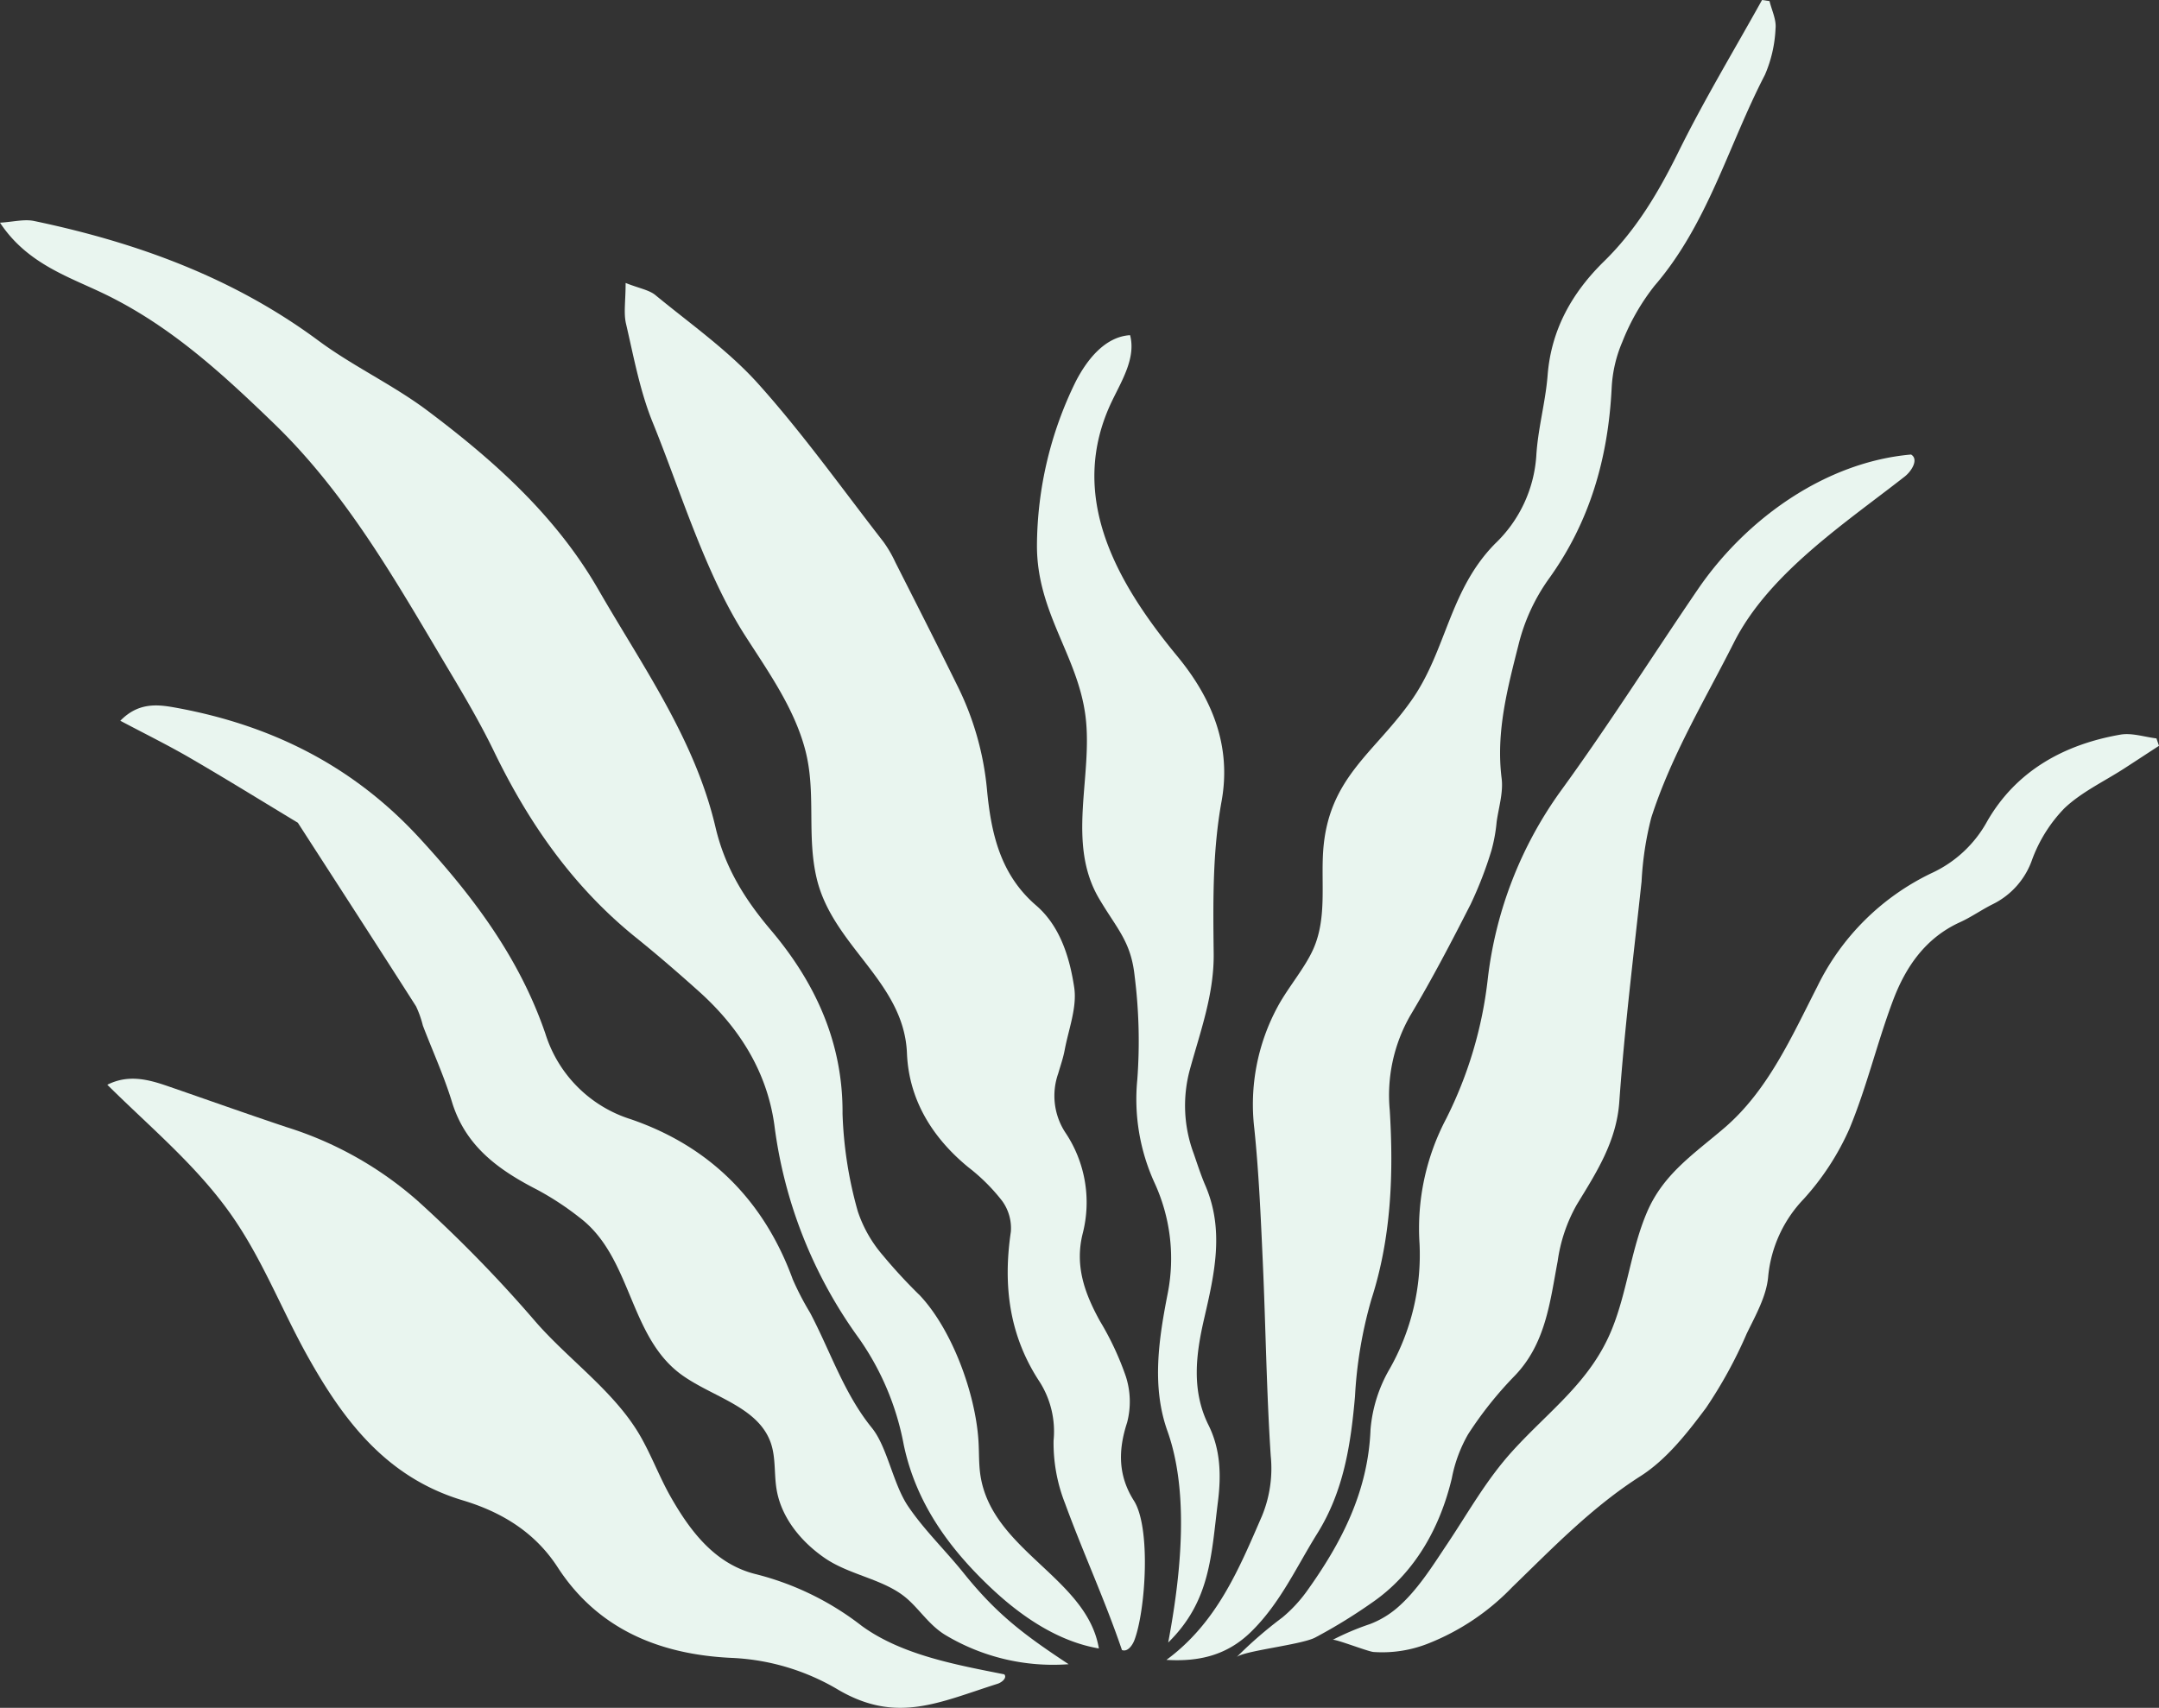 <?xml version="1.0"?>
<svg xmlns="http://www.w3.org/2000/svg" width="276.357" height="218.633" viewBox="0 0 276.357 218.633">
  <rect x="0" y="0" width="276.357" height="218.633" fill="#333333" stroke="none"/>
  <g id="Group_9683" data-name="Group 9683" transform="translate(-474.254 -114.952)">
    <path id="Path_56332" data-name="Path 56332" d="M490.54,122.281c1.789.707,3.005.89,3.816,1.557,4.483,3.692,9.332,7.088,13.177,11.373,5.728,6.386,10.73,13.424,16.009,20.21a15.781,15.781,0,0,1,1.537,2.644c2.634,5.2,5.279,10.4,7.859,15.638a37.646,37.646,0,0,1,3.85,13.355c.514,5.516,1.641,10.9,6.287,14.9,3.084,2.654,4.305,6.673,4.883,10.493.391,2.57-.727,5.378-1.226,8.071-.188,1-.534,1.967-.815,2.951a8.587,8.587,0,0,0,.885,7.533,16.036,16.036,0,0,1,2.244,12.969c-1.038,4.142.267,7.671,2.2,11.19a37.3,37.3,0,0,1,3.321,7.093,10.546,10.546,0,0,1,.163,5.916c-1.171,3.578-1.142,6.821.87,9.994,2.219,3.489,1.483,14.161.059,17.872-.272.7-.885,1.522-1.587,1.251-2.2-6.465-4.957-12.411-7.285-18.772a21.114,21.114,0,0,1-1.468-8.037,11.869,11.869,0,0,0-1.75-7.473c-3.93-5.926-4.74-12.376-3.717-19.271a5.939,5.939,0,0,0-1.117-3.944,24.153,24.153,0,0,0-4.33-4.31c-4.636-3.806-7.617-8.679-7.854-14.6-.371-9.144-9.47-13.666-11.546-22.346-1.325-5.531-.03-11.007-1.478-16.494-1.428-5.412-4.794-10.083-7.765-14.734-5.081-7.972-8.195-18.426-11.759-27.185-1.636-4.023-2.427-8.4-3.42-12.658C490.273,126.112,490.54,124.609,490.54,122.281Z" transform="translate(63.795 28.895)" fill="#e9f5ef"/>
    <path id="Path_56333" data-name="Path 56333" d="M474.254,120.967c1.69-.1,3.1-.484,4.369-.217,13.108,2.748,25.469,7.226,36.383,15.312,4.434,3.287,9.549,5.654,13.963,8.966,8.521,6.4,16.434,13.459,21.866,22.889,5.659,9.826,12.357,19.158,15,30.422,1.2,5.121,3.682,9.164,7.083,13.177,5.635,6.653,9.253,14.348,9.183,23.517a51.772,51.772,0,0,0,1.952,12.495,16.62,16.62,0,0,0,3.2,5.625,66.749,66.749,0,0,0,4.755,5.15c4.142,4.414,7.1,12.559,7.488,18.555.1,1.483.03,2.98.252,4.453,1.458,9.673,13.652,13.118,15.164,22.178-5.239-.89-9.96-4.127-13.77-7.715-5.392-5.081-9.618-10.874-11.2-18.322a34.773,34.773,0,0,0-5.719-13.632,59.137,59.137,0,0,1-10.849-27.348c-.959-6.895-4.552-12.53-9.707-17.141-2.61-2.338-5.259-4.631-7.987-6.831-8.017-6.45-13.721-14.62-18.169-23.8-1.705-3.524-3.692-6.92-5.7-10.286-6.653-11.155-12.994-22.548-22.459-31.707-6.5-6.282-13.063-12.352-21.392-16.454C483.289,127.946,477.818,126.36,474.254,120.967Z" transform="translate(0 22.494)" fill="#e9f5ef"/>
    <path id="Path_56334" data-name="Path 56334" d="M504.462,327.445c6.465-4.76,9.292-11.645,12.243-18.456a15.972,15.972,0,0,0,1.107-7.666c-.544-8.274-.643-16.578-1.018-24.861-.257-5.684-.5-11.378-1.083-17.032a26.283,26.283,0,0,1,3.02-15.663c1.31-2.417,3.49-4.948,4.547-7.36,1.74-3.949.954-8.388,1.25-12.564.677-9.455,6.682-12.535,11.447-19.449,4.345-6.307,4.735-13.943,10.562-19.85a17.1,17.1,0,0,0,5.269-11.249c.2-3.45,1.176-6.85,1.448-10.3.46-5.882,3.153-10.6,7.221-14.586,4.147-4.058,6.989-8.872,9.539-14.037,3.267-6.618,7.1-12.96,10.686-19.42l.958.138c.282,1.171.885,2.372.771,3.5a16.73,16.73,0,0,1-1.359,5.941c-4.676,9.015-7.305,19.093-14.141,27.016a28.367,28.367,0,0,0-4.112,7.172,17.059,17.059,0,0,0-1.364,5.882c-.445,8.936-2.763,17.151-8.091,24.515a24.624,24.624,0,0,0-3.8,8.244c-1.419,5.62-2.946,11.274-2.194,17.24.227,1.8-.376,3.707-.638,5.556a20.65,20.65,0,0,1-.667,3.672,49.684,49.684,0,0,1-2.654,6.865c-2.442,4.8-4.942,9.589-7.706,14.215a20.512,20.512,0,0,0-2.654,12.2c.5,8.19.183,16.325-2.353,24.184a55.27,55.27,0,0,0-2.1,12.451c-.534,6.074-1.424,12.07-4.819,17.512-2.694,4.32-4.769,8.981-8.516,12.628C512.217,326.857,508.629,327.7,504.462,327.445Z" transform="translate(119.099 0)" fill="#e9f5ef"/>
    <path id="Path_56335" data-name="Path 56335" d="M477.033,143.665c2.674-1.349,5.2-.7,7.715.168,5.076,1.75,10.127,3.554,15.218,5.254a46.206,46.206,0,0,1,16.765,9.416,172.192,172.192,0,0,1,15.095,15.47c4.285,4.928,10.137,8.966,13.409,14.625,1.468,2.545,2.486,5.328,3.944,7.879,2.506,4.389,5.634,8.482,10.706,9.8a36.681,36.681,0,0,1,13.731,6.672c5.111,3.717,12.08,4.972,18.233,6.193.385.445-.3,1.028-.855,1.206-7.532,2.392-12.871,5.111-20.294.83a29.149,29.149,0,0,0-13.642-4.137c-9.154-.4-17.176-3.583-22.375-11.6-2.975-4.592-7.33-7.127-12.174-8.58-9.786-2.946-15.263-10.241-19.879-18.515-3.326-5.971-5.753-12.371-9.752-18.055C488.446,154,482.623,149.2,477.033,143.665Z" transform="translate(10.957 110.155)" fill="#e9f5ef"/>
    <path id="Path_56336" data-name="Path 56336" d="M512.157,275.6a18.169,18.169,0,0,0,3.045-3.247c4.488-6.242,7.918-12.821,8.234-20.8a18.438,18.438,0,0,1,2.476-7.819,29.607,29.607,0,0,0,3.8-15.96,30.114,30.114,0,0,1,3.391-15.984,52.815,52.815,0,0,0,5.343-17.942,51.2,51.2,0,0,1,9.411-24.15c6.084-8.368,11.625-17.131,17.457-25.682,6.154-9.03,16.336-16.33,27.313-17.289,1,.593.1,2.106-.816,2.822-7.562,5.926-17.383,12.376-21.851,21.229-3.766,7.463-8,14.408-10.587,22.44a41.061,41.061,0,0,0-1.24,8.17c-1.013,9.4-2.185,18.792-2.852,28.217-.366,5.116-2.966,9.084-5.437,13.142a20.371,20.371,0,0,0-2.452,7.246c-.979,5.16-1.517,10.592-5.556,14.729a48.238,48.238,0,0,0-5.9,7.414,18.117,18.117,0,0,0-2.091,5.64c-1.468,6.168-4.577,11.857-9.787,15.624a68.93,68.93,0,0,1-7.7,4.77c-1.794.949-9.351,1.71-10.093,2.545A53.476,53.476,0,0,1,512.157,275.6Z" transform="translate(126.247 46.413)" fill="#e9f5ef"/>
    <path id="Path_56337" data-name="Path 56337" d="M477.37,135.184c2.412-2.471,4.953-2.066,7.271-1.641,12.07,2.229,22.484,7.389,30.97,16.6,6.89,7.483,12.831,15.357,16.167,25.094A16.7,16.7,0,0,0,542.726,186.2c10.078,3.465,17.032,10.394,20.72,20.5a36.013,36.013,0,0,0,2.214,4.265c2.6,4.933,4.33,10.33,7.908,14.739,2,2.471,2.7,7.191,4.661,10.068,2.086,3.069,4.74,5.6,7.048,8.472,4.256,5.3,7.681,7.893,13.479,11.719a26.831,26.831,0,0,1-15.8-3.751c-2.278-1.394-3.529-3.712-5.526-5.15-2.872-2.076-6.846-2.61-9.87-4.676-3.04-2.086-5.585-5.17-6.188-8.808-.331-1.982-.084-4.068-.746-5.961-1.6-4.557-7.3-5.813-11.249-8.59-6.949-4.868-6.45-15.119-13.217-20.24a37.071,37.071,0,0,0-5.417-3.559c-4.928-2.526-9.178-5.551-10.918-11.235-1.018-3.326-2.481-6.524-3.727-9.781a13.179,13.179,0,0,0-.875-2.471c-5.012-7.854-10.078-15.668-15.129-23.5-4.587-2.768-9.144-5.59-13.78-8.284C483.484,138.312,480.538,136.864,477.37,135.184Z" transform="translate(12.285 72.037)" fill="#e9f5ef"/>
    <path id="Path_56338" data-name="Path 56338" d="M513.532,247.9a11.829,11.829,0,0,0,3.44-2.036c2.61-2.229,4.537-5.348,6.425-8.17,2.788-4.167,5.012-8.234,8.412-11.976,4.725-5.2,10.008-8.877,12.722-15.619,1.943-4.819,2.437-10.182,4.473-14.937,2.1-4.908,6-7.439,9.92-10.8,5.546-4.765,8.571-11.605,11.872-18.07a31.283,31.283,0,0,1,14.635-14.531,15.5,15.5,0,0,0,7.132-6.663c3.707-6.43,9.821-9.811,17.042-11.067,1.463-.252,3.069.3,4.607.484l.326.949c-1.5.974-2.985,1.952-4.483,2.921-2.57,1.656-5.437,3-7.617,5.066a18.721,18.721,0,0,0-4.122,6.534,10.02,10.02,0,0,1-5.012,5.733c-1.438.707-2.758,1.656-4.211,2.318-4.433,2.007-6.974,5.719-8.59,10-2.046,5.427-3.376,11.136-5.6,16.479a33.515,33.515,0,0,1-5.852,8.976,16.59,16.59,0,0,0-4.542,9.969c-.227,2.481-1.606,4.913-2.738,7.241a58.063,58.063,0,0,1-5.21,9.515c-2.407,3.223-5.061,6.618-8.378,8.734-6.232,3.974-11.22,9.169-16.434,14.22a30.367,30.367,0,0,1-10.607,7.157,15.959,15.959,0,0,1-7.157,1.142c-.756-.074-4.943-1.71-5.219-1.552A33.925,33.925,0,0,1,513.532,247.9Z" transform="translate(136.072 74.965)" fill="#e9f5ef"/>
    <path id="Path_56339" data-name="Path 56339" d="M519.263,281.575c.554-6.065.415-12.411-1.448-17.635-2.056-5.753-1.107-11.838.049-17.729a23.143,23.143,0,0,0-1.715-14.082,25.769,25.769,0,0,1-2.195-13.212,66.473,66.473,0,0,0-.346-13.266c-.474-4.414-2.244-5.986-4.547-9.885-4.206-7.127-.791-15.6-1.73-23.275-.954-7.8-6.242-13.3-6.223-21.935a47.989,47.989,0,0,1,4.972-21.006c1.463-2.832,3.766-5.724,6.949-5.916.751,2.862-.993,5.7-2.284,8.368-5.852,12.09.47,23.211,8.333,32.74,4.379,5.313,6.964,11.4,5.659,18.574-1.171,6.44-1.083,12.965-1.008,19.464.064,5.239-1.725,10.034-3.064,14.927a17.568,17.568,0,0,0,.509,10.7c.475,1.369.914,2.753,1.488,4.083,2.471,5.743,1.157,11.368-.168,17.106-1.033,4.488-1.636,9.119.568,13.558,1.547,3.109,1.636,6.4,1.216,9.777-.875,6.969-.949,12.737-6.371,18.07C518.453,288.094,518.962,284.876,519.263,281.575Z" transform="translate(105.879 34.226)" fill="#e9f5ef"/>
  </g>
</svg>

